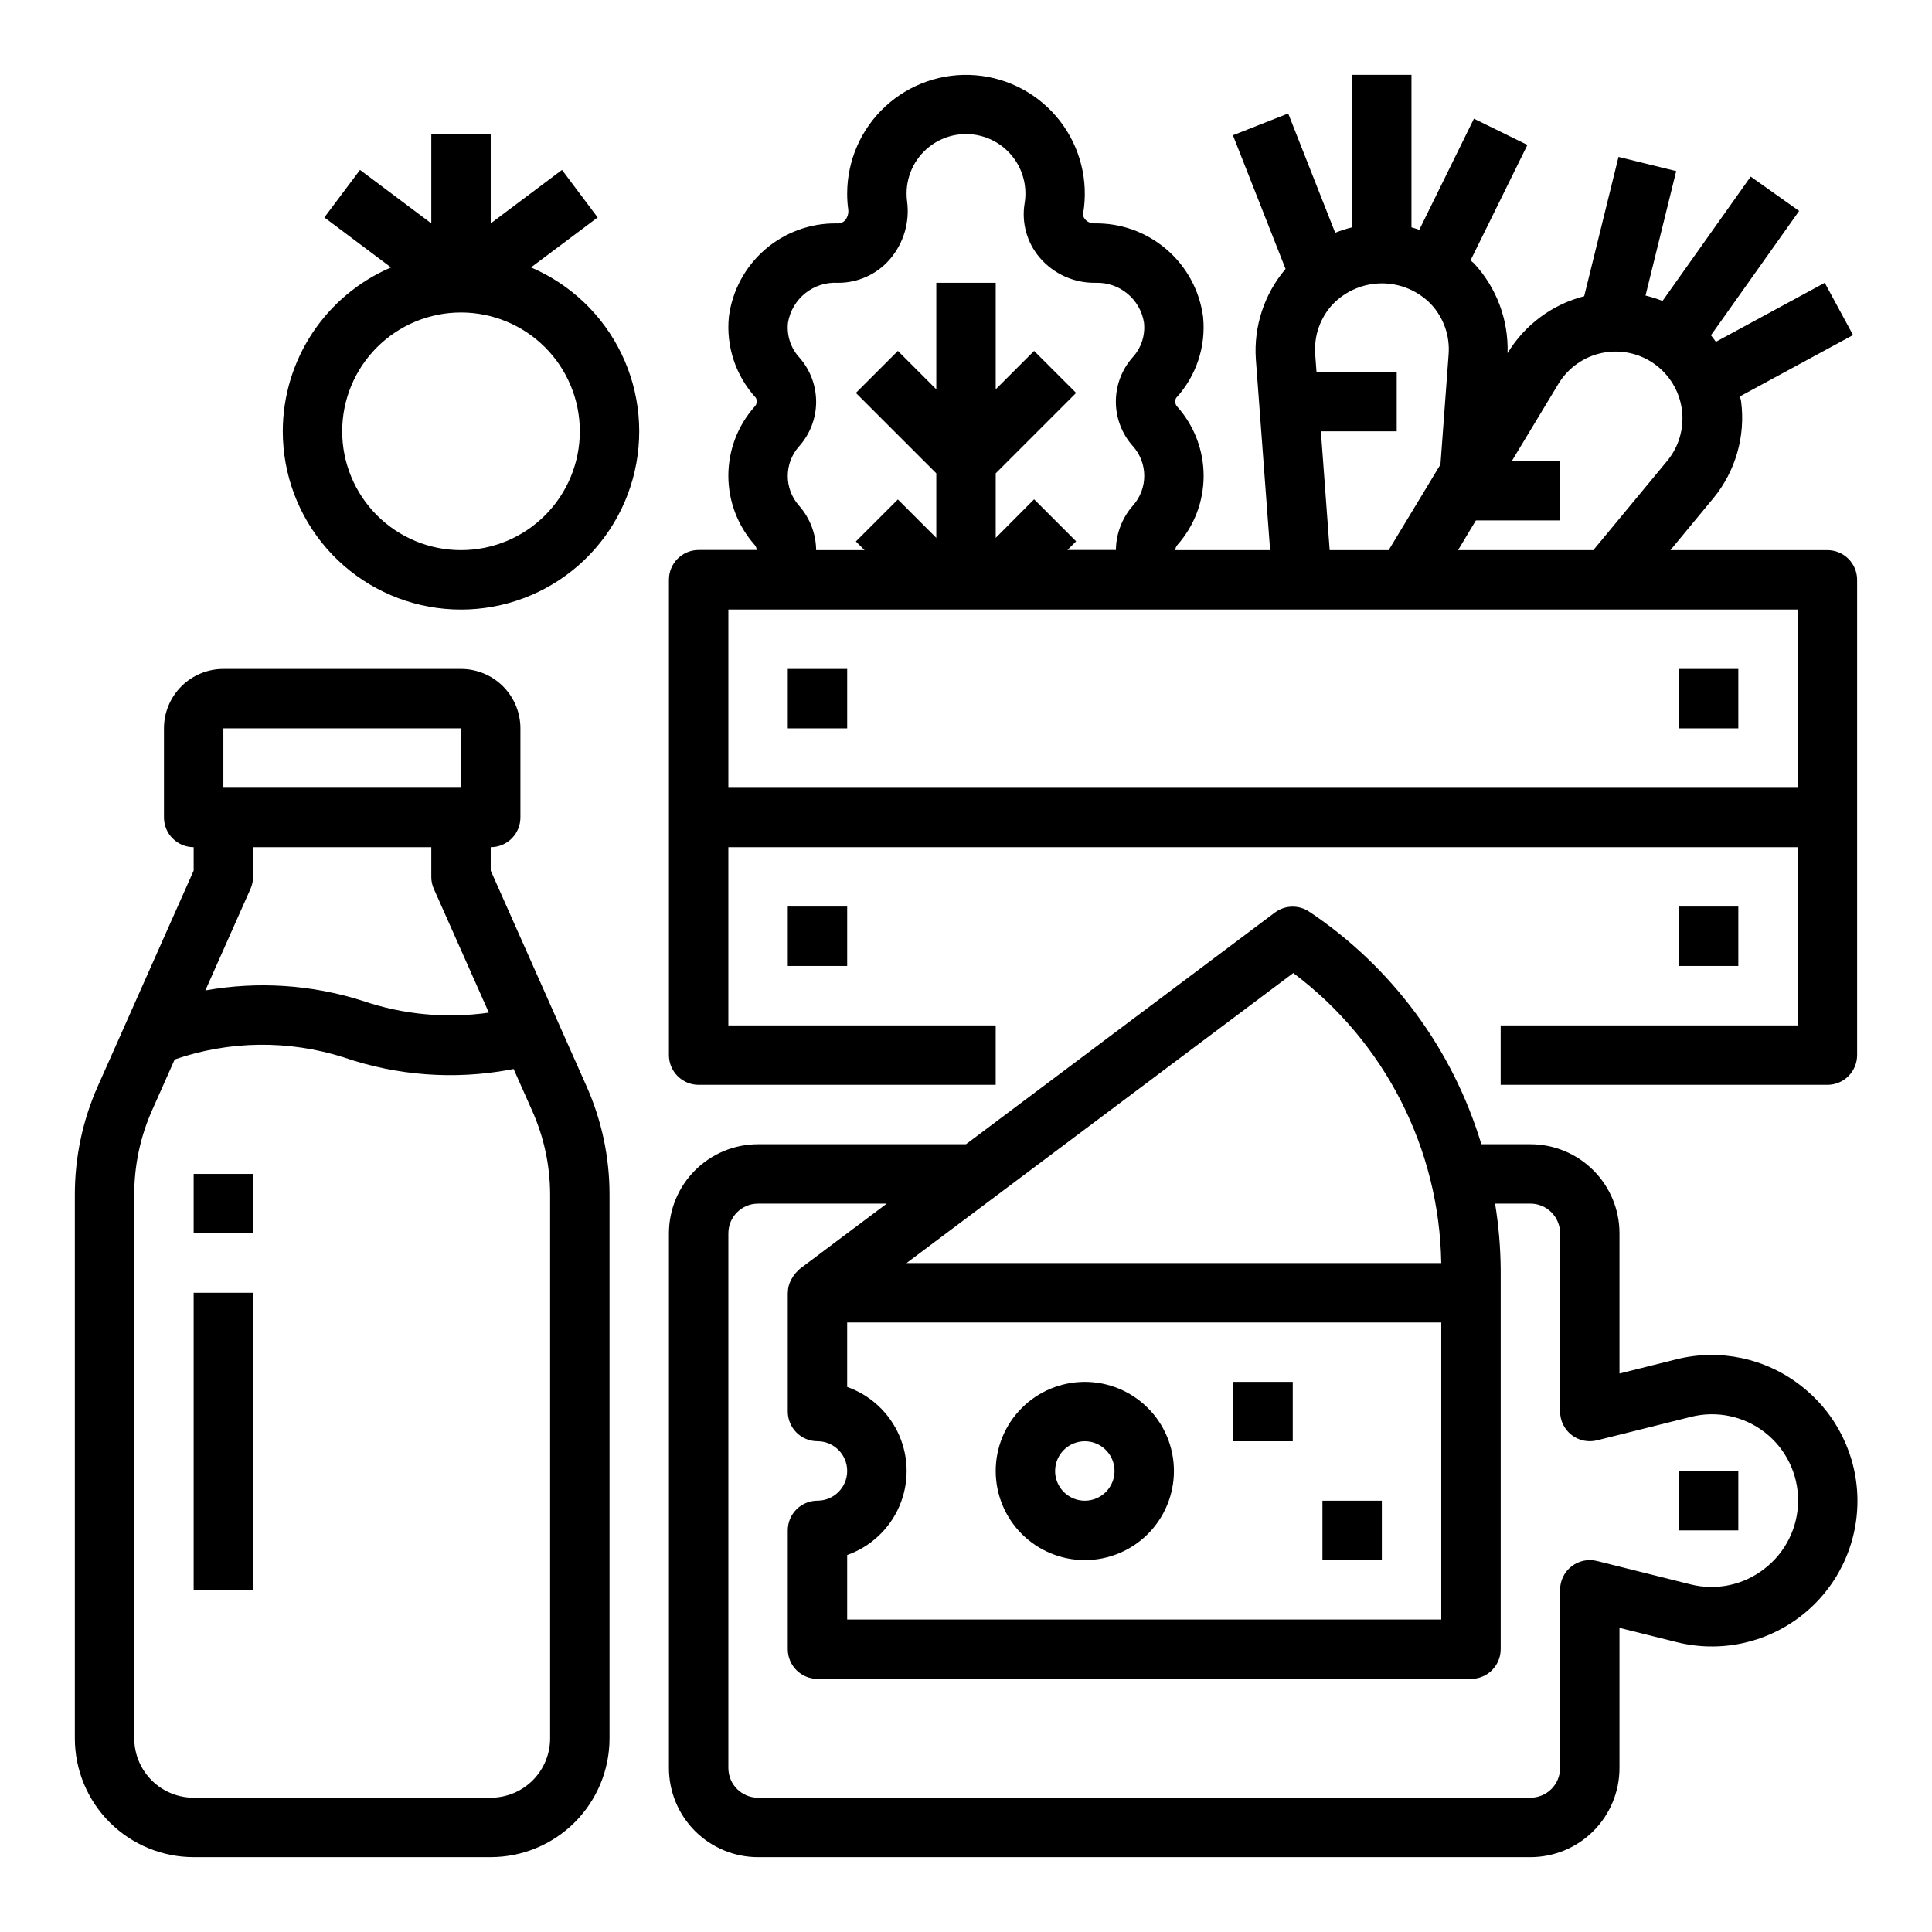 <?xml version="1.0" encoding="UTF-8"?>
<!-- Uploaded to: SVG Repo, www.svgrepo.com, Generator: SVG Repo Mixer Tools -->
<svg fill="#000000" width="800px" height="800px" version="1.1" viewBox="144 144 512 512" xmlns="http://www.w3.org/2000/svg">
 <g>
  <path d="m352.77 384.25h15.742v15.742h-15.742z"/>
  <path d="m588.93 384.25h15.742v15.742h-15.742z"/>
  <path d="m628.29 289.79h-41.613l11.352-13.73v0.004c5.918-7.172 8.59-16.477 7.383-25.695-0.055-0.457-0.234-0.875-0.316-1.316l29.984-16.254-7.5-13.855-28.852 15.641c-0.441-0.574-0.836-1.188-1.309-1.73l23.371-32.953-12.836-9.105-23.371 32.957c-1.465-0.578-2.973-1.059-4.504-1.43l8.133-32.984-15.289-3.762-9.098 36.926c-8.434 2.16-15.688 7.527-20.223 14.957l-0.078 0.117h-0.004c0.277-8.742-2.883-17.246-8.801-23.688-0.309-0.332-0.691-0.566-1.008-0.891l15.07-30.598-14.172-6.949-14.484 29.449c-0.691-0.211-1.363-0.488-2.07-0.66v-40.402h-15.719v40.402c-1.531 0.375-3.031 0.855-4.496 1.438l-12.453-31.605-14.648 5.769 13.949 35.426c-5.637 6.637-8.461 15.207-7.875 23.891l3.781 50.633h-25.145c0.035-0.516 0.242-1.004 0.582-1.391 4.473-5.043 6.945-11.547 6.945-18.289 0-6.738-2.473-13.246-6.945-18.285-0.621-0.625-0.762-1.586-0.348-2.363 5.34-5.812 7.941-13.629 7.148-21.48-0.918-6.969-4.379-13.355-9.719-17.926-5.336-4.574-12.176-7.016-19.203-6.856-0.906-0.008-1.77-0.406-2.359-1.094-0.395-0.426-0.578-1.004-0.496-1.574 1.453-8.688-0.793-17.582-6.199-24.535-5.402-6.949-13.473-11.32-22.246-12.051-8.773-0.73-17.453 2.246-23.934 8.211-6.481 5.961-10.164 14.363-10.164 23.168-0.004 1.34 0.086 2.676 0.258 4 0.184 1.078-0.105 2.184-0.785 3.039-0.586 0.629-1.434 0.938-2.285 0.836-6.961-0.09-13.711 2.379-18.973 6.938-5.258 4.559-8.664 10.891-9.562 17.797-0.793 7.852 1.809 15.672 7.148 21.488 0.414 0.777 0.273 1.738-0.348 2.363-4.473 5.039-6.941 11.547-6.941 18.285 0 6.738 2.469 13.246 6.941 18.289 0.336 0.391 0.543 0.875 0.582 1.391h-15.398c-4.348 0-7.871 3.523-7.871 7.871v125.99c0 2.09 0.832 4.09 2.305 5.566 1.477 1.477 3.481 2.309 5.566 2.309h78.723v-15.746h-70.848v-47.23h283.39v47.23h-78.719v15.742l86.594 0.004c2.086 0 4.09-0.832 5.566-2.309 1.473-1.477 2.305-3.477 2.305-5.566v-125.95c0-2.09-0.832-4.094-2.305-5.566-1.477-1.477-3.481-2.309-5.566-2.309zm-71.211-44.203v0.004c2.566-4.172 6.75-7.094 11.551-8.07 4.801-0.977 9.793 0.078 13.785 2.914 3.996 2.836 6.637 7.203 7.297 12.059 0.66 4.852-0.723 9.766-3.816 13.562l-19.648 23.734h-35.848l4.723-7.871h22.316v-15.742h-12.789zm-63.031 12.715h20.098v-15.742h-21.258l-0.34-4.59h0.004c-0.395-4.922 1.305-9.781 4.684-13.383 3.41-3.512 8.094-5.492 12.988-5.492 4.894 0 9.578 1.98 12.988 5.492 3.379 3.602 5.078 8.461 4.684 13.383l-2.156 29.125-13.73 22.695h-15.633zm-138.31 19.68c-3.961-4.469-3.961-11.195 0-15.664 2.902-3.223 4.519-7.398 4.547-11.738 0.023-4.336-1.543-8.531-4.406-11.789-2.309-2.496-3.422-5.871-3.055-9.25 1.055-6.402 6.766-10.973 13.242-10.598 5.258 0.039 10.27-2.223 13.719-6.188 3.684-4.254 5.359-9.887 4.598-15.461-0.086-0.652-0.125-1.309-0.125-1.969-0.02-5.231 2.559-10.129 6.883-13.07 4.324-2.945 9.828-3.551 14.688-1.613 4.859 1.934 8.441 6.156 9.555 11.27 0.426 1.961 0.477 3.984 0.152 5.965-0.855 5.148 0.605 10.41 3.988 14.383 3.68 4.324 9.102 6.773 14.777 6.684 6.344-0.242 11.871 4.293 12.871 10.566 0.367 3.375-0.746 6.746-3.055 9.238-2.863 3.262-4.43 7.457-4.402 11.797 0.027 4.336 1.648 8.512 4.551 11.734 3.965 4.469 3.965 11.195 0 15.664-2.883 3.262-4.496 7.457-4.539 11.809h-12.848l2.305-2.305-11.133-11.133-10.176 10.219v-17.098l21.309-21.309-11.133-11.133-10.176 10.18v-28.23h-15.746v28.23l-10.18-10.18-11.133 11.133 21.312 21.309v17.098l-10.18-10.18-11.133 11.133 2.305 2.305h-12.832c-0.047-4.356-1.664-8.547-4.551-11.809zm-18.711 74.785v-47.23h283.39v47.23z"/>
  <path d="m352.77 321.28h15.742v15.742h-15.742z"/>
  <path d="m588.93 321.28h15.742v15.742h-15.742z"/>
  <path d="m195.32 636.16h78.723c8.352 0 16.359-3.32 22.266-9.223 5.902-5.906 9.223-13.914 9.223-22.266v-144.06c0.012-9.918-2.07-19.723-6.109-28.781l-25.379-57.117v-6.203c2.086 0 4.09-0.832 5.566-2.309 1.477-1.477 2.305-3.477 2.305-5.566v-23.613c0-4.176-1.66-8.18-4.609-11.133-2.953-2.953-6.957-4.613-11.133-4.613h-62.977c-4.176 0-8.18 1.66-11.133 4.613s-4.613 6.957-4.613 11.133v23.617-0.004c0 2.09 0.832 4.09 2.305 5.566 1.477 1.477 3.481 2.309 5.566 2.309v6.203l-25.387 57.102c-4.035 9.062-6.113 18.875-6.102 28.797v144.06c0 8.352 3.32 16.359 9.223 22.266 5.906 5.902 13.918 9.223 22.266 9.223zm94.465-31.488c0 4.176-1.656 8.18-4.609 11.133-2.953 2.953-6.957 4.609-11.133 4.609h-78.723c-4.176 0-8.18-1.656-11.133-4.609-2.949-2.953-4.609-6.957-4.609-11.133v-144.06c-0.02-7.711 1.594-15.336 4.723-22.379l5.992-13.469c14.508-5.012 30.246-5.195 44.871-0.527 14.09 4.832 29.191 5.957 43.844 3.266l1.102-0.219 4.863 10.949h0.004c3.164 7.035 4.805 14.664 4.809 22.379zm-86.59-267.65h62.977v15.742h-62.977zm55.105 31.488v7.871h-0.004c0 1.102 0.23 2.188 0.68 3.195l14.57 32.777v0.004c-11.262 1.609-22.746 0.531-33.512-3.152-13.441-4.277-27.727-5.215-41.613-2.731l11.965-26.922h0.004c0.441-1 0.672-2.078 0.676-3.172v-7.871z"/>
  <path d="m195.32 455.1h15.742v15.742h-15.742z"/>
  <path d="m195.32 486.59h15.742v78.719h-15.742z"/>
  <path d="m621.31 511.27c-9.355-7.348-21.586-9.941-33.117-7.023l-15.012 3.75v-37.148c0-6.266-2.488-12.27-6.918-16.699-4.43-4.43-10.434-6.918-16.699-6.918h-12.988c-7.606-25.227-23.746-47.023-45.656-61.652-2.769-1.836-6.391-1.734-9.055 0.25l-81.867 61.402h-55.105c-6.262 0-12.27 2.488-16.699 6.918-4.43 4.43-6.918 10.434-6.918 16.699v141.7c0 6.262 2.488 12.27 6.918 16.699 4.43 4.43 10.438 6.918 16.699 6.918h204.67c6.266 0 12.27-2.488 16.699-6.918 4.43-4.43 6.918-10.438 6.918-16.699v-37.148l15.012 3.746c11.543 2.93 23.789 0.359 33.184-6.957 9.398-7.32 14.883-18.566 14.871-30.473-0.012-11.91-5.527-23.145-14.938-30.441zm-252.8 0.285v-17.094h157.44v78.723h-157.44v-17.09c6.18-2.184 11.176-6.836 13.793-12.848 2.617-6.008 2.617-12.836 0-18.848-2.617-6.012-7.613-10.664-13.793-12.844zm118.22-109.69c24.258 18.172 38.738 46.551 39.215 76.855h-141.7zm124.89 157.85c-5.539 4.344-12.781 5.879-19.609 4.156l-24.789-6.195c-2.352-0.59-4.844-0.062-6.754 1.43-1.914 1.492-3.031 3.781-3.031 6.207v47.23c0 2.09-0.828 4.09-2.305 5.566-1.477 1.477-3.477 2.305-5.566 2.305h-204.67c-4.348 0-7.871-3.523-7.871-7.871v-141.7c0-4.348 3.523-7.871 7.871-7.871h34.109l-23.09 17.316c-0.16 0.148-0.312 0.309-0.457 0.473-0.246 0.223-0.48 0.461-0.691 0.715-0.41 0.484-0.762 1.012-1.047 1.574-0.602 1.051-0.922 2.238-0.93 3.449l-0.023 0.086v31.488c0 2.09 0.832 4.09 2.305 5.566 1.477 1.477 3.481 2.305 5.566 2.305 4.348 0 7.875 3.527 7.875 7.875 0 4.348-3.527 7.871-7.875 7.871-4.348 0-7.871 3.523-7.871 7.871v31.488c0 2.09 0.832 4.09 2.305 5.566 1.477 1.477 3.481 2.305 5.566 2.305h173.19c2.086 0 4.09-0.828 5.566-2.305 1.477-1.477 2.305-3.477 2.305-5.566v-100.68c-0.051-5.832-0.547-11.648-1.488-17.402h9.359c2.09 0 4.09 0.828 5.566 2.305 1.477 1.477 2.305 3.477 2.305 5.566v47.23c0 2.426 1.117 4.715 3.031 6.207 1.91 1.492 4.402 2.019 6.754 1.43l24.789-6.195c6.844-1.754 14.113-0.246 19.688 4.09s8.832 11.008 8.816 18.07-3.301 13.723-8.895 18.035z"/>
  <path d="m588.93 533.82h15.742v15.742h-15.742z"/>
  <path d="m431.49 557.44c6.262 0 12.27-2.488 16.699-6.914 4.426-4.43 6.914-10.438 6.914-16.699 0-6.266-2.488-12.273-6.914-16.699-4.43-4.43-10.438-6.918-16.699-6.918-6.266 0-12.273 2.488-16.699 6.918-4.43 4.426-6.918 10.434-6.918 16.699 0 6.262 2.488 12.27 6.918 16.699 4.426 4.426 10.434 6.914 16.699 6.914zm0-31.488c3.184 0 6.051 1.918 7.269 4.859 1.219 2.945 0.547 6.328-1.703 8.582-2.254 2.25-5.641 2.922-8.582 1.707-2.941-1.219-4.859-4.09-4.859-7.273 0-4.348 3.527-7.875 7.875-7.875z"/>
  <path d="m470.85 510.21h15.742v15.742h-15.742z"/>
  <path d="m494.46 541.7h15.742v15.742h-15.742z"/>
  <path d="m218.94 258.3c0 11.43 4.141 22.473 11.66 31.082 7.519 8.609 17.906 14.199 29.234 15.734 11.324 1.531 22.824-1.094 32.363-7.391 9.539-6.297 16.469-15.84 19.508-26.859 3.039-11.02 1.977-22.766-2.984-33.062-4.961-10.297-13.488-18.445-24.004-22.934l17.668-13.246-9.449-12.598-18.891 14.172v-23.617h-15.746v23.617l-18.891-14.172-9.449 12.598 17.664 13.25 0.004-0.004c-8.504 3.641-15.754 9.695-20.855 17.414-5.098 7.723-7.82 16.766-7.832 26.016zm47.23-31.488h0.004c8.348 0 16.359 3.32 22.266 9.223 5.902 5.906 9.223 13.914 9.223 22.266 0 8.352-3.32 16.363-9.223 22.266-5.906 5.906-13.918 9.223-22.266 9.223-8.352 0-16.363-3.316-22.266-9.223-5.906-5.902-9.223-13.914-9.223-22.266 0-8.352 3.316-16.359 9.223-22.266 5.902-5.902 13.914-9.223 22.266-9.223z"/>
 </g>
</svg>